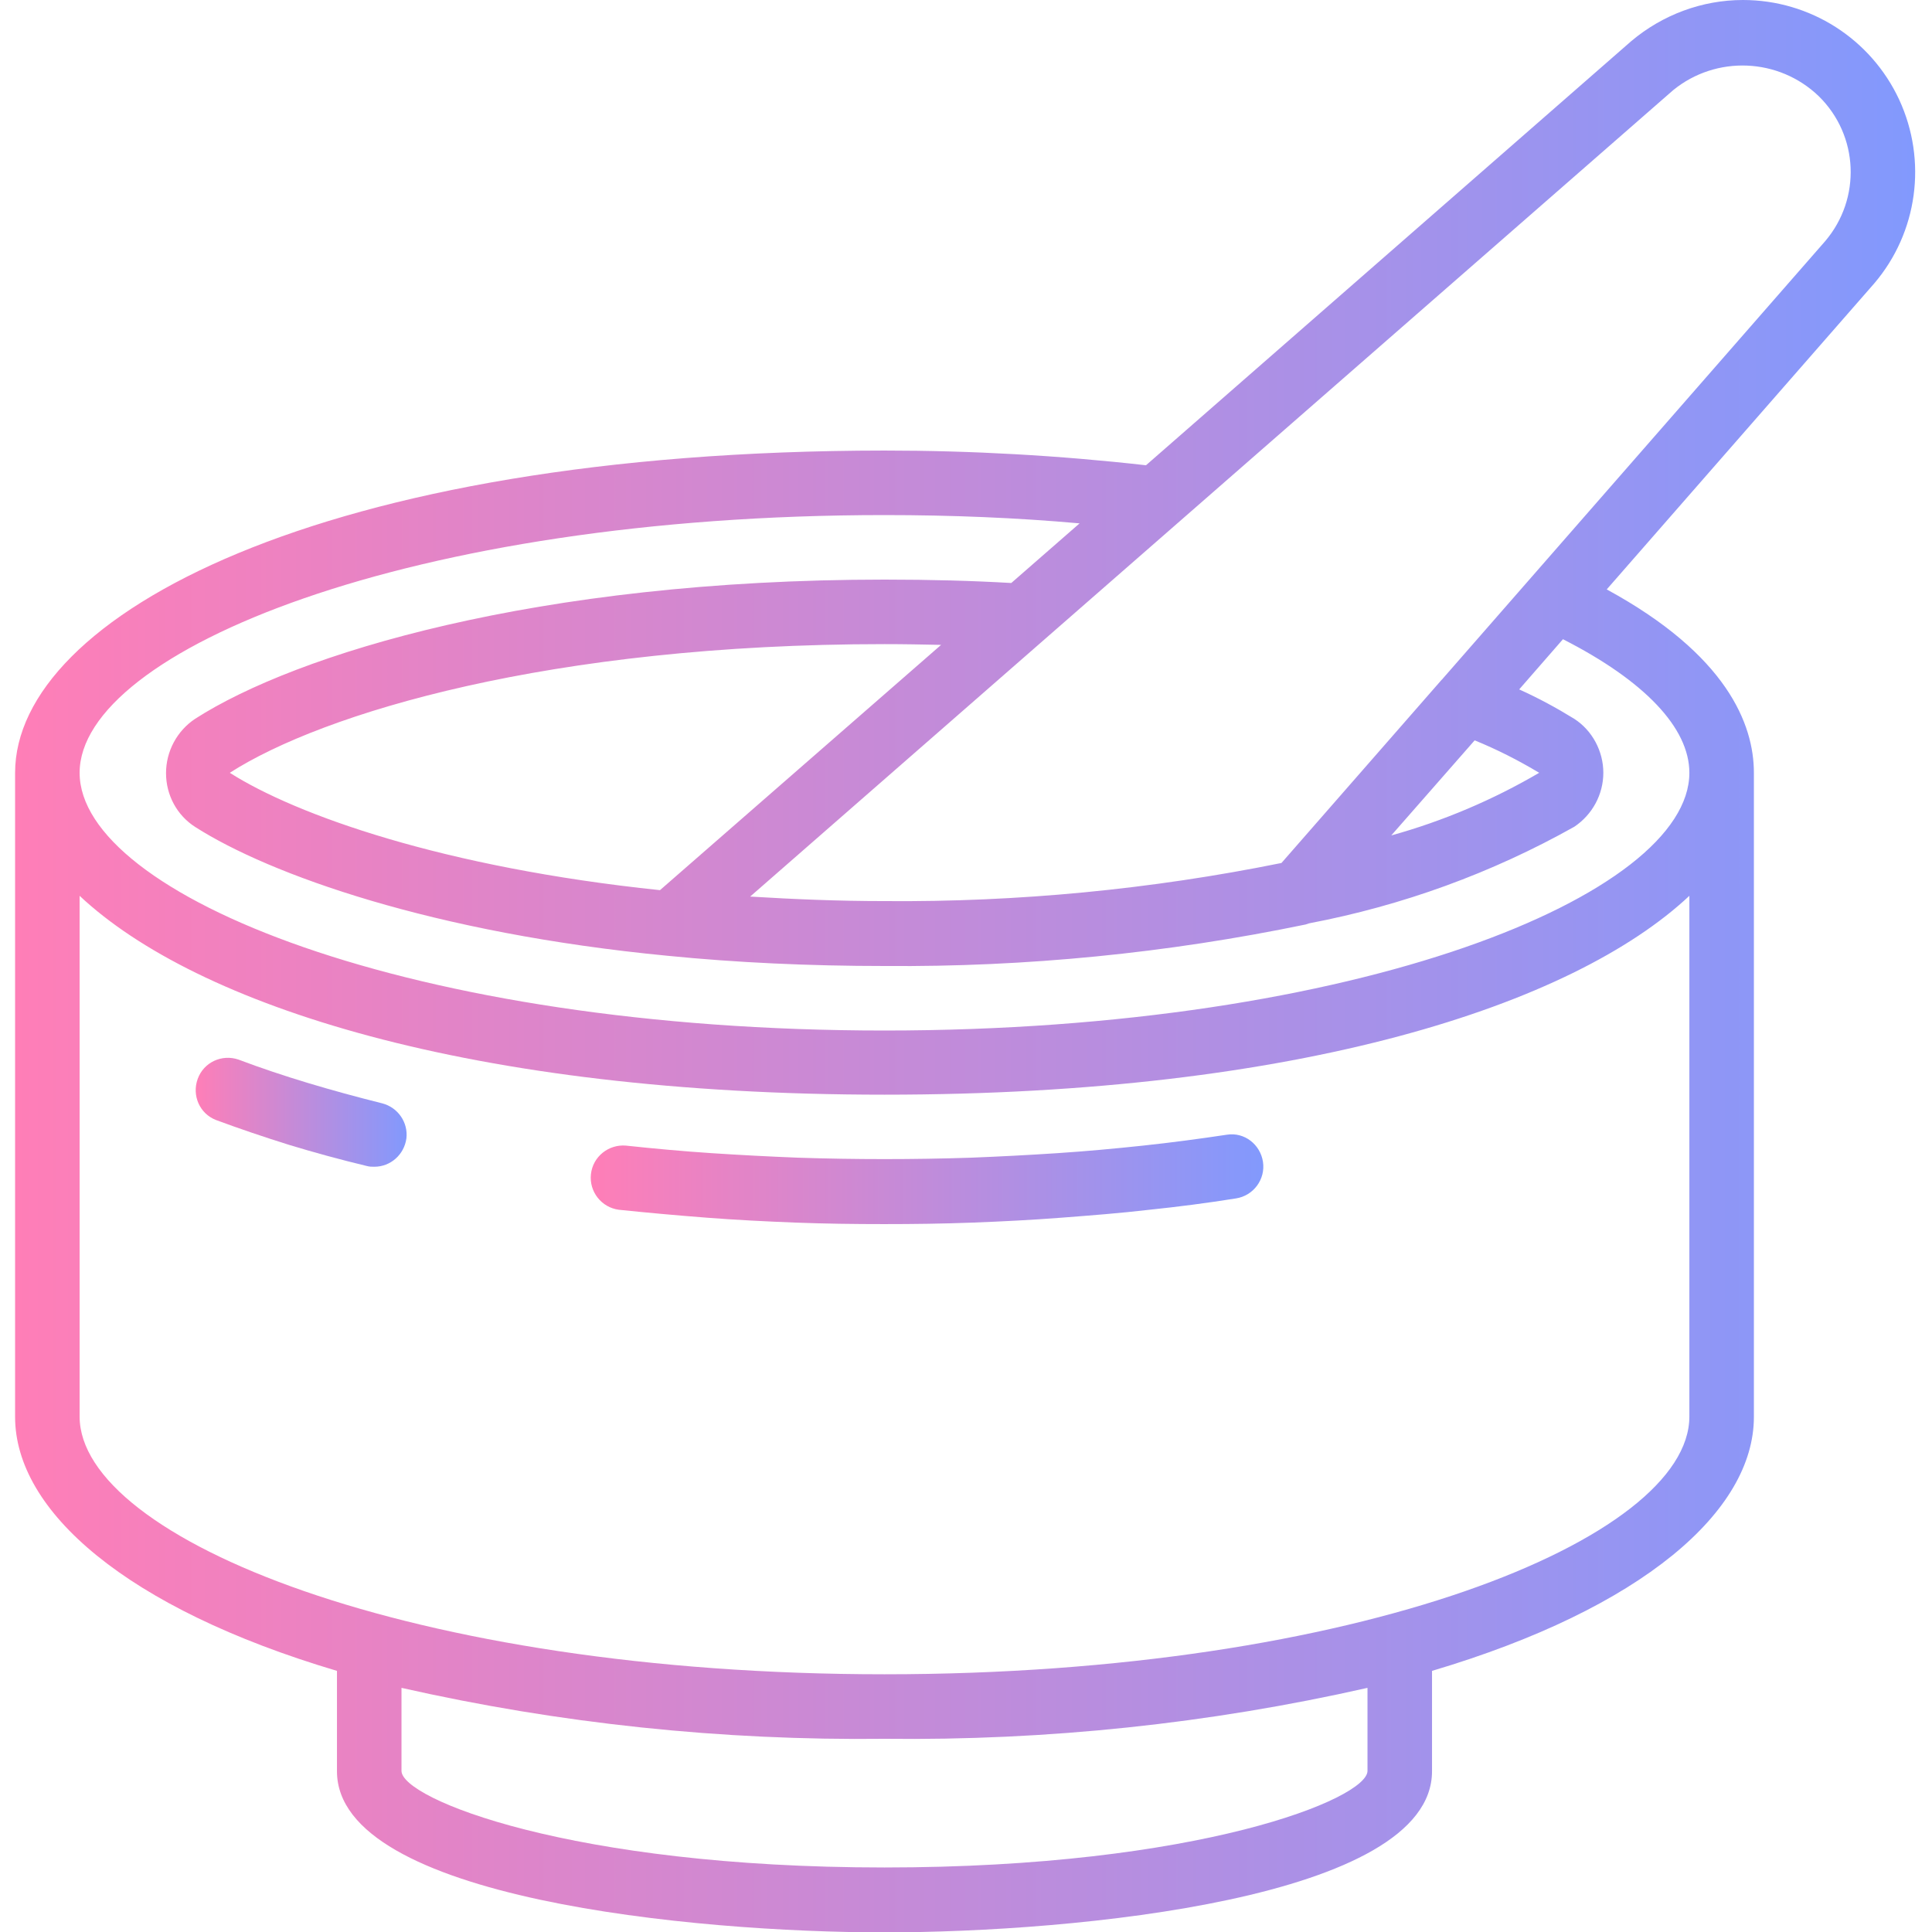 <?xml version="1.0" encoding="UTF-8"?> <!-- Generator: Adobe Illustrator 21.0.0, SVG Export Plug-In . SVG Version: 6.00 Build 0) --> <svg xmlns="http://www.w3.org/2000/svg" xmlns:xlink="http://www.w3.org/1999/xlink" id="Слой_1" x="0px" y="0px" viewBox="0 0 512 512" style="enable-background:new 0 0 512 512;" xml:space="preserve"> <style type="text/css"> .st0{fill:url(#SVGID_1_);} .st1{fill:url(#SVGID_2_);} .st2{fill:url(#SVGID_3_);} </style> <linearGradient id="SVGID_1_" gradientUnits="userSpaceOnUse" x1="51.837" y1="294.822" x2="107.784" y2="294.822"> <stop offset="0" style="stop-color:#FF7EB7"></stop> <stop offset="1" style="stop-color:#8299FD"></stop> </linearGradient> <path class="st0" d="M101.3,292.4c-6.8-1.7-13.4-3.5-19.7-5.4c-6.3-1.9-12.6-4-18.4-6.2c-4.4-1.5-9.2,0.7-10.8,5.1s0.5,9.2,4.8,10.9 c6.2,2.3,12.7,4.5,19.4,6.6c6.6,2,13.5,3.9,20.6,5.6c0.7,0.2,1.4,0.2,2,0.2c4.3,0,7.9-3.2,8.5-7.5 C108.2,297.5,105.5,293.5,101.3,292.4L101.3,292.4z"></path> <linearGradient id="SVGID_2_" gradientUnits="userSpaceOnUse" x1="156.602" y1="312.42" x2="334.938" y2="312.42"> <stop offset="0" style="stop-color:#FF7EB7"></stop> <stop offset="1" style="stop-color:#8299FD"></stop> </linearGradient> <path class="st1" d="M325.2,300.7c-7.3,1.1-14.8,2.1-22.3,2.9c-7.5,0.8-15.1,1.5-22.7,2c-7.6,0.5-15.3,0.9-22.9,1.2 c-15.3,0.5-30.5,0.5-45.8,0c-7.6-0.3-15.3-0.7-22.9-1.2c-7.6-0.5-15.2-1.2-22.7-2c-4.6-0.4-8.8,2.9-9.3,7.6 c-0.5,4.6,2.8,8.8,7.4,9.4c7.7,0.8,15.5,1.5,23.3,2.1c7.8,0.6,15.7,1,23.5,1.3c7.8,0.3,15.7,0.4,23.5,0.4s15.6-0.1,23.5-0.4 c7.9-0.3,15.7-0.7,23.5-1.3c7.8-0.6,15.6-1.2,23.3-2.1c7.7-0.8,15.4-1.8,22.9-3c4.7-0.7,7.9-5.1,7.2-9.7S329.8,300,325.2,300.7 L325.2,300.7z"></path> <linearGradient id="SVGID_3_" gradientUnits="userSpaceOnUse" x1="4" y1="256" x2="507.523" y2="256"> <stop offset="0" style="stop-color:#FF7EB7"></stop> <stop offset="1" style="stop-color:#8299FD"></stop> </linearGradient> <path class="st2" d="M461.9,0c-10.8,0-21.3,3.9-29.6,10.9L303.7,123.3c-23-2.6-46.2-3.9-69.3-3.9C84.8,119.5,4,163.4,4,204.8v170.7 c0,24.9,29.4,50.7,85.3,67.3v26.6c0,33.8,94.9,42.7,145.1,42.7s145.1-8.9,145.1-42.7v-26.6c55.9-16.6,85.3-42.4,85.3-67.3V204.8 c0-12.9-7.2-31.3-39-48.6l70.9-81.1c11.5-13.5,14.1-32.5,6.6-48.7C495.8,10.3,479.7,0,461.9,0z M362.4,469.3 c0,7.4-44.8,25.6-128,25.6c-83.1,0-128-18.2-128-25.6v-22c42,9.5,85,14,128,13.5c43.1,0.5,86-4,128-13.5V469.3z M234.4,443.7 c-125.7,0-213.3-36-213.3-68.3v-138c30.9,29,103.5,52.7,213.3,52.7c109.9,0,182.4-23.7,213.3-52.7v138 C447.7,407.8,360.1,443.7,234.4,443.7z M447.7,204.8c0,32.3-87.6,68.3-213.3,68.3c-125.7,0-213.3-36-213.3-68.3 s87.6-68.3,213.3-68.3c17.7,0,35,0.7,51.7,2.2L268,154.5c-10.4-0.6-21.4-0.9-33.6-0.9c-92.3,0-156.1,19.8-182.7,36.9 c-4.8,3.2-7.7,8.6-7.7,14.4c0,5.8,2.9,11.2,7.8,14.3c19.6,12.5,62.8,28.1,125.2,34.1c18.1,1.8,37.4,2.7,57.5,2.7 c37.4,0.3,74.8-3.4,111.5-11c0.3-0.1,0.6-0.2,0.9-0.3c24.7-4.7,48.4-13.3,70.3-25.6c4.8-3.2,7.7-8.6,7.7-14.3s-2.9-11.2-7.7-14.3 c-4.7-2.9-9.5-5.5-14.6-7.8l11.6-13.3C435.8,180.4,447.7,192.9,447.7,204.8z M174.9,235.9c-57.4-6-96.4-19.9-114-31.1 c24.6-15.8,84.9-34.1,173.5-34.1c5.2,0,10.2,0.1,15,0.2L174.9,235.9z M390.8,196.2c5.9,2.4,11.6,5.3,17.1,8.6 c-12.3,7.2-25.5,12.8-39.2,16.6L390.8,196.2z M483.7,63.9l-101.4,116c-0.1,0.1-0.1,0.2-0.2,0.2l-42.5,48.6 c-34.6,7-69.9,10.4-105.2,10.1c-12.3,0-24.1-0.5-35.6-1.2L443.4,23.9c11.4-9.3,28-8.6,38.6,1.6C492.6,35.9,493.3,52.6,483.7,63.9z"></path> </svg> 